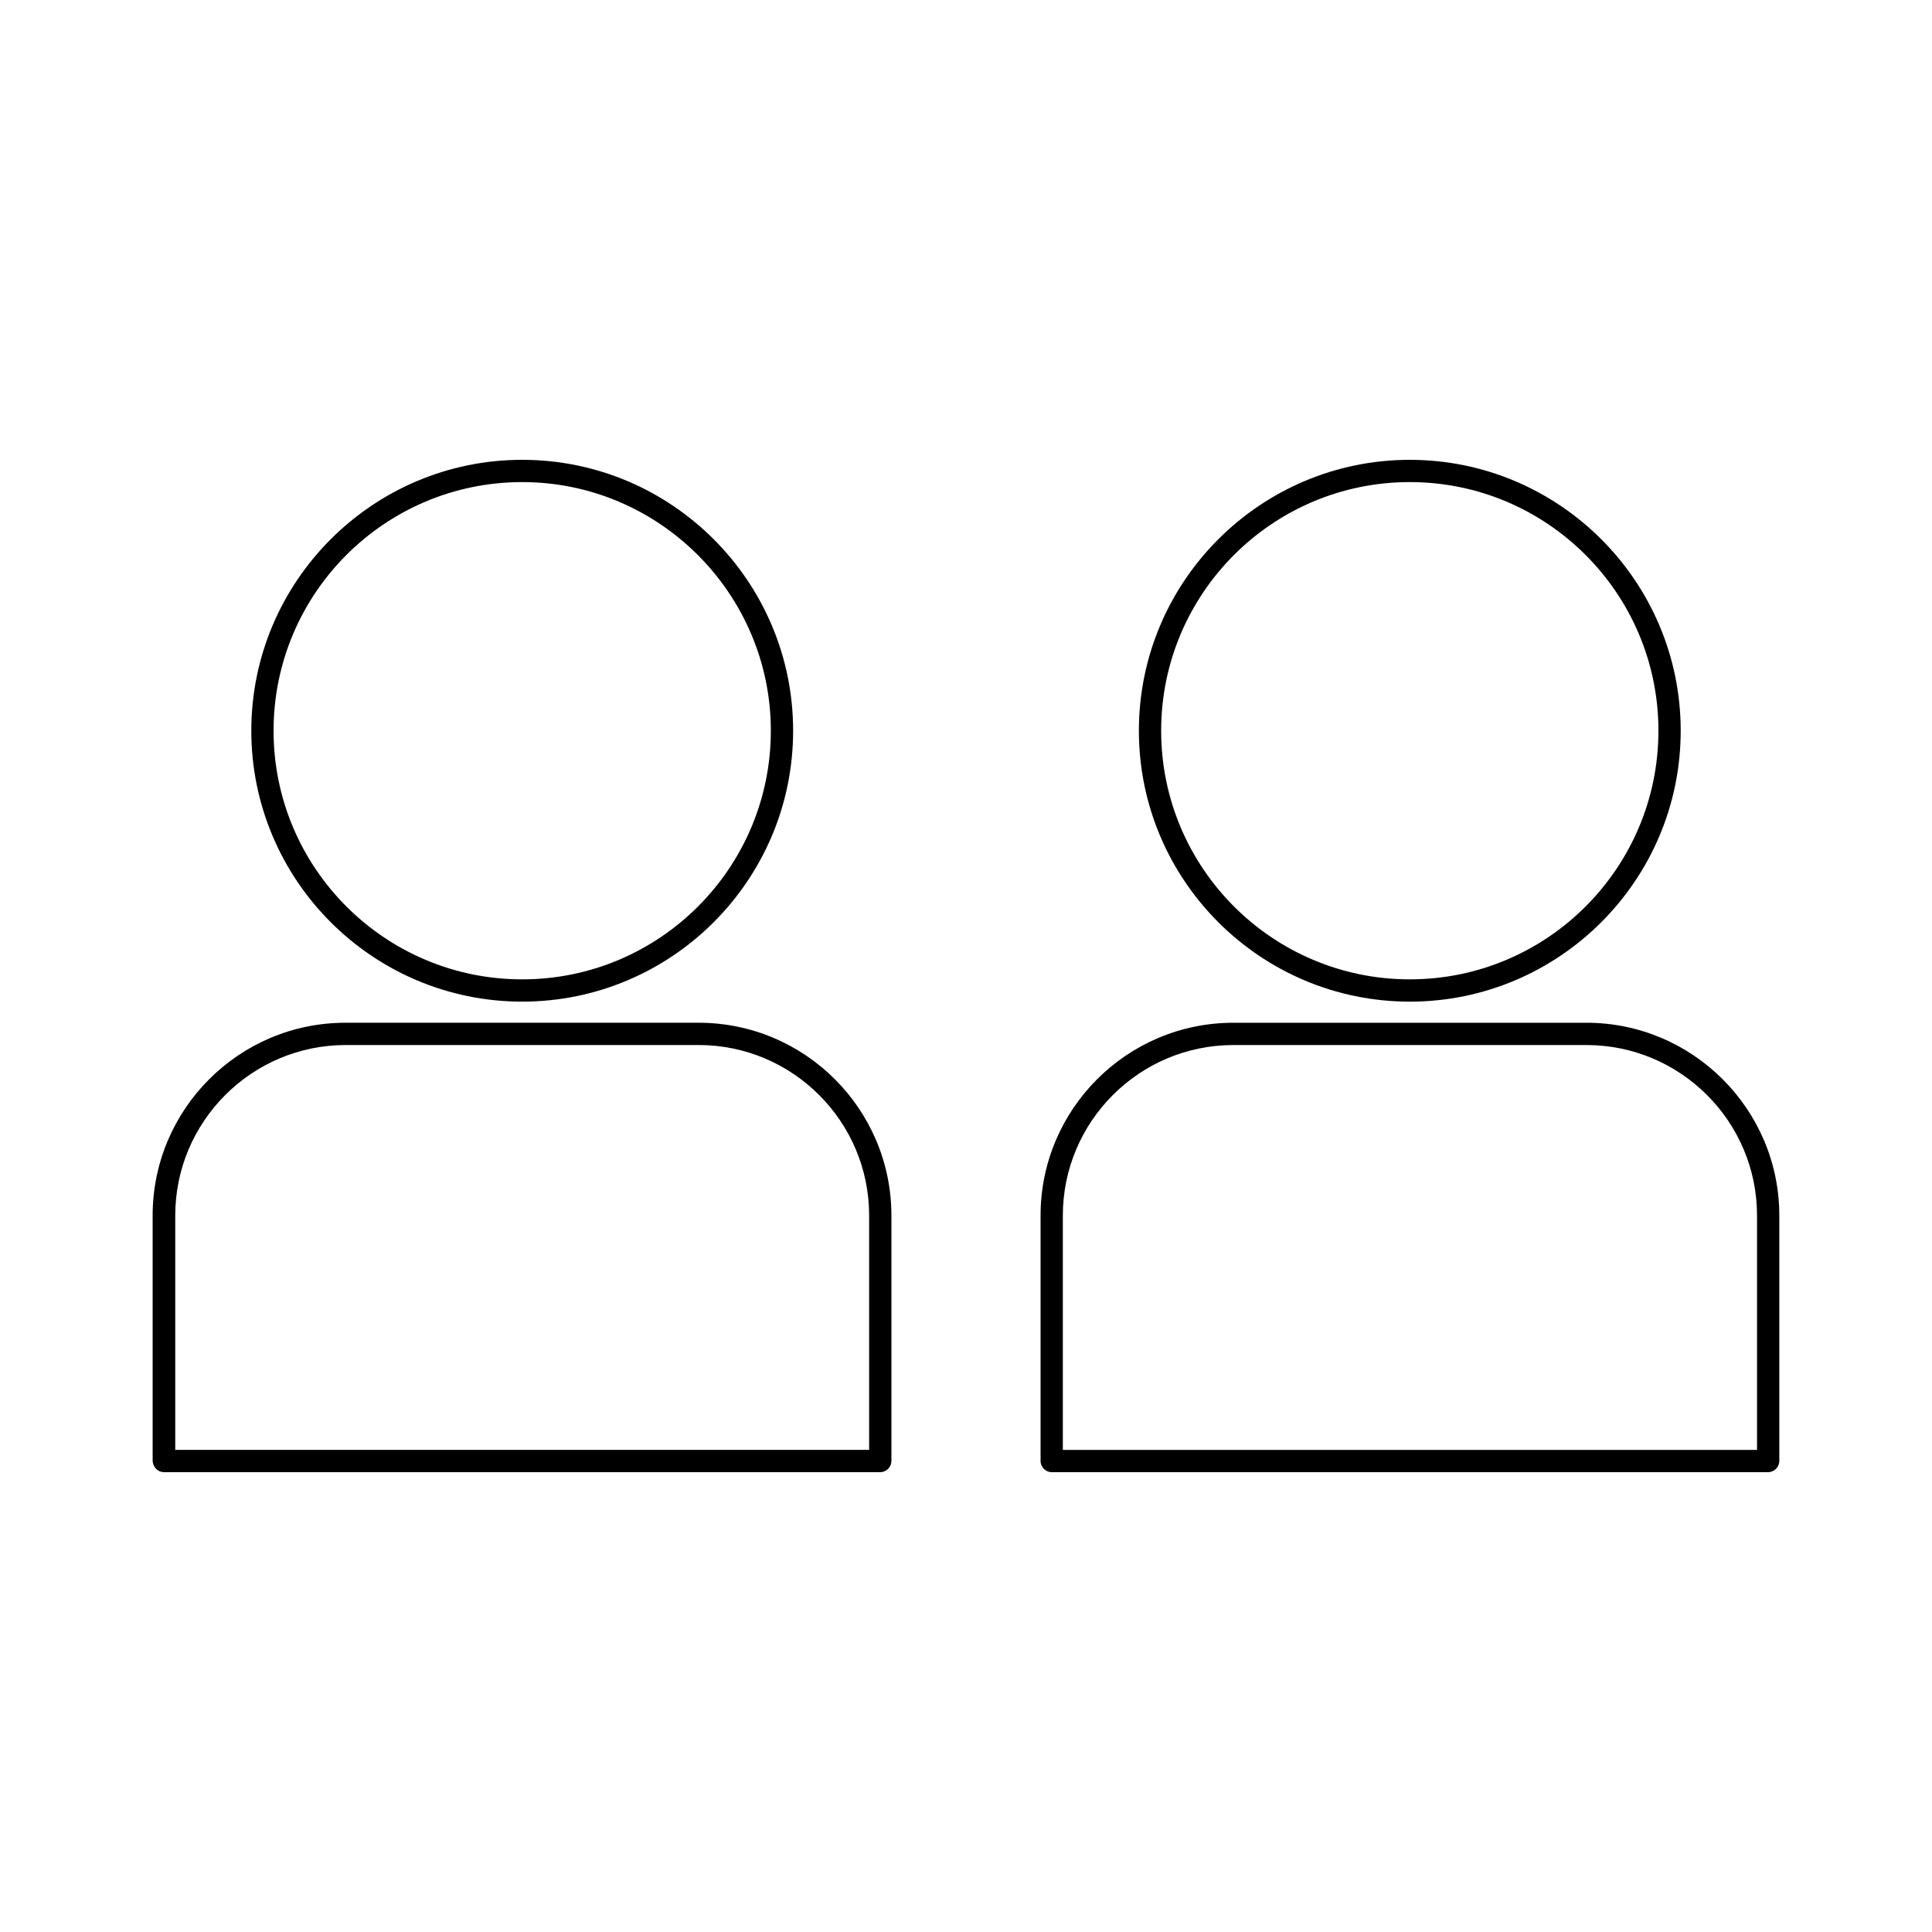 <?xml version="1.0" encoding="UTF-8"?>
<!-- Uploaded to: SVG Repo, www.svgrepo.com, Generator: SVG Repo Mixer Tools -->
<svg fill="#000000" width="800px" height="800px" version="1.1" viewBox="144 144 512 512" xmlns="http://www.w3.org/2000/svg">
 <g>
  <path d="m210.6 337.65c0 39.598 32.195 71.793 71.793 71.793s71.793-32.195 71.793-71.793-32.195-71.793-71.793-71.793-71.793 32.195-71.793 71.793zm137.68 0c0 36.367-29.52 65.891-65.891 65.891-36.367 0-65.891-29.52-65.891-65.891 0-36.367 29.52-65.891 65.891-65.891 36.289 0 65.891 29.602 65.891 65.891z"/>
  <path d="m187.45 534.14h189.79c1.652 0 2.992-1.34 2.992-2.992v-65.02c0-28.184-22.906-51.09-51.09-51.09h-93.598c-28.184 0-51.09 22.906-51.09 51.09v65.023c0.082 1.652 1.34 2.988 2.992 2.988zm2.992-68.012c0-24.875 20.23-45.184 45.184-45.184l93.52-0.004c24.875 0 45.184 20.23 45.184 45.184v62.109l-183.89 0.004z"/>
  <path d="m517.61 265.86c-39.598 0-71.793 32.195-71.793 71.793s32.195 71.793 71.793 71.793c39.598 0 71.793-32.195 71.793-71.793s-32.195-71.793-71.793-71.793zm0 137.68c-36.367 0-65.891-29.52-65.891-65.891 0-36.367 29.52-65.891 65.891-65.891 36.367 0 65.891 29.52 65.891 65.891 0 36.371-29.52 65.891-65.891 65.891z"/>
  <path d="m564.45 415.04h-93.598c-28.184 0-51.09 22.906-51.09 51.09v65.023c0 1.652 1.34 2.992 2.992 2.992l189.79-0.004c1.652 0 2.992-1.34 2.992-2.992v-65.02c0-28.184-22.988-51.09-51.09-51.09zm45.184 113.2h-183.97v-62.109c0-24.875 20.23-45.184 45.184-45.184h93.598c24.875 0 45.184 20.23 45.184 45.184z"/>
 </g>
</svg>
